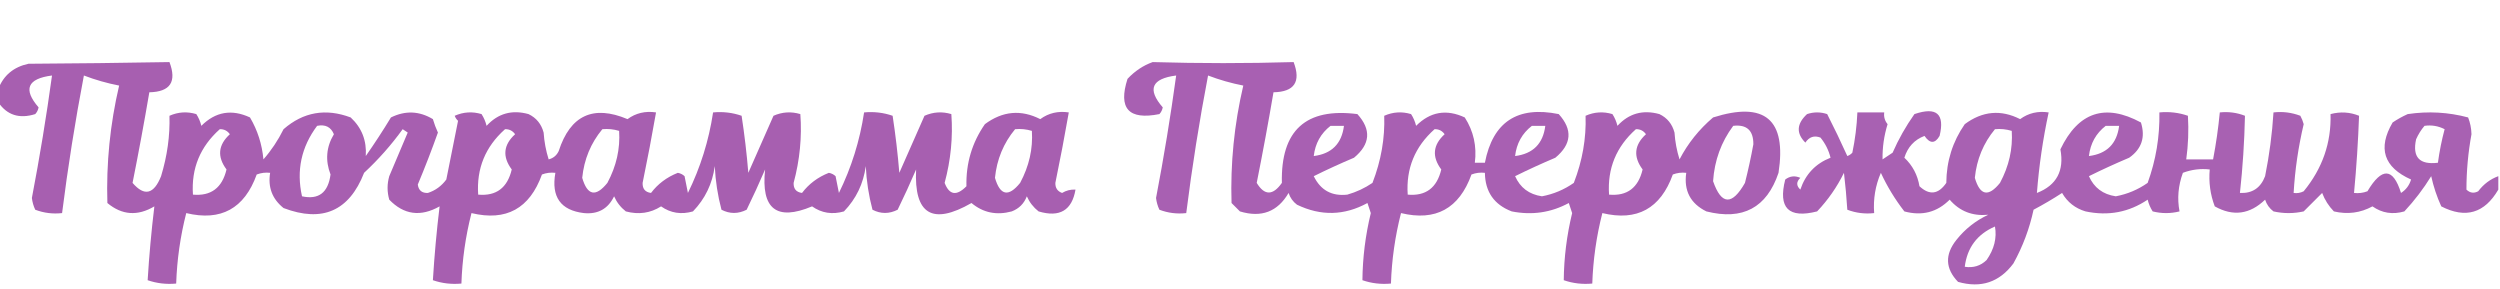 <?xml version="1.0" encoding="UTF-8"?> <svg xmlns="http://www.w3.org/2000/svg" xmlns:xlink="http://www.w3.org/1999/xlink" version="1.1" width="745px" height="86px" style="shape-rendering:geometricPrecision; text-rendering:geometricPrecision; image-rendering:optimizeQuality; fill-rule:evenodd; clip-rule:evenodd"><g><path style="opacity:0.919" fill="#a052aa" d="M -0.5,30.5 C -0.5,29.167 -0.5,27.833 -0.5,26.5C 1.061,22.451 4.061,19.951 8.5,19C 22.547,18.914 36.547,18.748 50.5,18.5C 52.731,24.379 50.731,27.379 44.5,27.5C 42.962,36.525 41.295,45.525 39.5,54.5C 43.016,58.587 45.85,57.92 48,52.5C 49.843,46.441 50.676,40.441 50.5,34.5C 53.106,33.348 55.773,33.182 58.5,34C 59.191,35.067 59.691,36.234 60,37.5C 64.2,33.286 69.034,32.452 74.5,35C 76.757,38.834 78.09,43.001 78.5,47.5C 80.857,44.814 82.857,41.814 84.5,38.5C 90.392,33.368 97.059,32.201 104.5,35C 107.807,38.069 109.307,41.902 109,46.5C 111.624,42.752 114.124,38.919 116.5,35C 120.781,32.891 124.948,33.058 129,35.5C 129.402,36.872 129.902,38.205 130.5,39.5C 128.645,44.712 126.645,49.879 124.5,55C 124.734,56.732 125.734,57.566 127.5,57.5C 129.728,56.781 131.561,55.448 133,53.5C 134.175,47.624 135.342,41.791 136.5,36C 136.043,35.586 135.709,35.086 135.5,34.5C 138.106,33.348 140.773,33.182 143.5,34C 144.191,35.067 144.691,36.234 145,37.5C 148.396,33.797 152.563,32.631 157.5,34C 159.815,35.109 161.315,36.943 162,39.5C 162.182,42.226 162.682,44.893 163.5,47.5C 164.902,47.135 165.902,46.301 166.5,45C 169.947,34.358 176.781,31.192 187,35.5C 189.481,33.686 192.315,33.02 195.5,33.5C 194.276,40.508 192.943,47.508 191.5,54.5C 191.434,56.266 192.268,57.266 194,57.5C 196.052,54.794 198.719,52.794 202,51.5C 202.772,51.645 203.439,51.978 204,52.5C 204.333,54.167 204.667,55.833 205,57.5C 208.731,49.918 211.231,41.918 212.5,33.5C 215.448,33.223 218.281,33.556 221,34.5C 221.864,40.143 222.531,45.81 223,51.5C 225.5,45.833 228,40.167 230.5,34.5C 233.106,33.348 235.773,33.182 238.5,34C 239.008,40.835 238.341,47.668 236.5,54.5C 236.434,56.266 237.268,57.266 239,57.5C 241.052,54.794 243.719,52.794 247,51.5C 247.772,51.645 248.439,51.978 249,52.5C 249.333,54.167 249.667,55.833 250,57.5C 253.731,49.918 256.231,41.918 257.5,33.5C 260.448,33.223 263.281,33.556 266,34.5C 266.864,40.143 267.531,45.81 268,51.5C 270.5,45.833 273,40.167 275.5,34.5C 278.106,33.348 280.773,33.182 283.5,34C 284.008,40.835 283.341,47.668 281.5,54.5C 282.893,58.15 285.06,58.484 288,55.5C 287.829,48.684 289.662,42.518 293.5,37C 298.77,33.089 304.27,32.589 310,35.5C 312.481,33.686 315.315,33.02 318.5,33.5C 317.276,40.508 315.943,47.508 314.5,54.5C 314.453,56 315.119,57 316.5,57.5C 317.736,56.754 319.07,56.421 320.5,56.5C 319.442,62.706 315.776,64.872 309.5,63C 307.951,61.786 306.785,60.286 306,58.5C 305.167,60.667 303.667,62.167 301.5,63C 296.97,64.227 292.97,63.394 289.5,60.5C 277.845,67.197 272.345,63.864 273,50.5C 271.263,54.542 269.43,58.542 267.5,62.5C 264.966,63.777 262.466,63.777 260,62.5C 258.874,58.251 258.208,53.918 258,49.5C 257.297,54.738 255.13,59.238 251.5,63C 248.007,64.004 244.841,63.504 242,61.5C 231.415,65.942 226.748,62.275 228,50.5C 226.263,54.542 224.43,58.542 222.5,62.5C 219.966,63.777 217.466,63.777 215,62.5C 213.874,58.251 213.208,53.918 213,49.5C 212.297,54.738 210.13,59.238 206.5,63C 203.007,64.004 199.841,63.504 197,61.5C 193.817,63.523 190.317,64.023 186.5,63C 184.951,61.786 183.785,60.286 183,58.5C 181.2,62.235 178.2,63.902 174,63.5C 167.06,62.669 164.227,58.669 165.5,51.5C 164.127,51.343 162.793,51.51 161.5,52C 157.837,62.162 150.837,65.995 140.5,63.5C 138.741,70.385 137.741,77.385 137.5,84.5C 134.552,84.777 131.719,84.444 129,83.5C 129.45,76.137 130.117,68.804 131,61.5C 125.358,64.69 120.358,64.024 116,59.5C 115.333,57.167 115.333,54.833 116,52.5C 117.833,48.167 119.667,43.833 121.5,39.5C 121,39.167 120.5,38.833 120,38.5C 116.651,43.15 112.818,47.483 108.5,51.5C 104.054,62.886 96.054,66.386 84.5,62C 81.129,59.303 79.796,55.803 80.5,51.5C 79.127,51.343 77.793,51.51 76.5,52C 72.837,62.162 65.837,65.995 55.5,63.5C 53.742,70.385 52.742,77.385 52.5,84.5C 49.553,84.777 46.719,84.444 44,83.5C 44.45,76.137 45.117,68.804 46,61.5C 41.011,64.462 36.344,64.128 32,60.5C 31.634,48.693 32.8,37.026 35.5,25.5C 31.904,24.801 28.404,23.801 25,22.5C 22.398,36.112 20.231,49.779 18.5,63.5C 15.753,63.813 13.086,63.48 10.5,62.5C 9.978,61.393 9.645,60.226 9.5,59C 11.825,46.876 13.825,34.709 15.5,22.5C 8.155,23.44 6.821,26.607 11.5,32C 11.355,32.772 11.022,33.439 10.5,34C 5.774,35.482 2.107,34.315 -0.5,30.5 Z M 94.5,37.5 C 96.948,37.01 98.615,37.843 99.5,40C 97.218,43.8 96.885,47.8 98.5,52C 97.79,57.414 94.957,59.581 90,58.5C 88.281,50.817 89.781,43.817 94.5,37.5 Z M 65.5,38.5 C 66.756,38.461 67.756,38.961 68.5,40C 64.995,43.19 64.662,46.69 67.5,50.5C 66.207,55.984 62.873,58.484 57.5,58C 56.968,50.226 59.634,43.726 65.5,38.5 Z M 150.5,38.5 C 151.756,38.461 152.756,38.961 153.5,40C 149.995,43.19 149.662,46.69 152.5,50.5C 151.207,55.984 147.873,58.484 142.5,58C 141.968,50.226 144.634,43.726 150.5,38.5 Z M 179.5,38.5 C 181.199,38.34 182.866,38.507 184.5,39C 184.847,44.343 183.68,49.51 181,54.5C 177.541,58.792 175.041,58.292 173.5,53C 174.054,47.489 176.054,42.656 179.5,38.5 Z M 302.5,38.5 C 304.199,38.34 305.866,38.507 307.5,39C 307.847,44.343 306.68,49.51 304,54.5C 300.541,58.792 298.041,58.292 296.5,53C 297.054,47.489 299.054,42.656 302.5,38.5 Z"></path></g><g><path style="opacity:0.917" fill="#a052ab" d="M 343.5,18.5 C 357.55,18.914 371.55,18.914 385.5,18.5C 387.731,24.379 385.731,27.379 379.5,27.5C 377.962,36.525 376.295,45.525 374.5,54.5C 376.814,58.319 379.314,58.319 382,54.5C 381.634,38.861 389.134,32.028 404.5,34C 408.698,38.632 408.364,42.965 403.5,47C 399.339,48.763 395.339,50.596 391.5,52.5C 393.538,56.686 396.871,58.519 401.5,58C 404.196,57.235 406.696,56.069 409,54.5C 411.56,47.89 412.727,41.224 412.5,34.5C 415.106,33.348 417.773,33.182 420.5,34C 421.191,35.067 421.691,36.234 422,37.5C 426.2,33.286 431.034,32.452 436.5,35C 439.126,39.092 440.126,43.592 439.5,48.5C 440.5,48.5 441.5,48.5 442.5,48.5C 444.855,36.335 452.188,31.501 464.5,34C 468.698,38.632 468.364,42.965 463.5,47C 459.339,48.763 455.339,50.596 451.5,52.5C 453.016,55.935 455.682,57.935 459.5,58.5C 462.963,57.846 466.13,56.513 469,54.5C 471.56,47.89 472.727,41.224 472.5,34.5C 475.106,33.348 477.773,33.182 480.5,34C 481.191,35.067 481.691,36.234 482,37.5C 485.396,33.797 489.563,32.631 494.5,34C 496.815,35.109 498.315,36.943 499,39.5C 499.182,42.226 499.682,44.893 500.5,47.5C 502.982,42.731 506.315,38.564 510.5,35C 525.941,30.113 532.441,35.613 530,51.5C 526.503,61.905 519.336,65.738 508.5,63C 503.74,60.647 501.74,56.814 502.5,51.5C 501.127,51.343 499.793,51.51 498.5,52C 494.837,62.162 487.837,65.995 477.5,63.5C 475.741,70.385 474.741,77.385 474.5,84.5C 471.552,84.777 468.719,84.444 466,83.5C 466.064,76.776 466.897,70.109 468.5,63.5C 468.167,62.5 467.833,61.5 467.5,60.5C 462.211,63.362 456.544,64.195 450.5,63C 445.244,60.995 442.578,57.161 442.5,51.5C 441.127,51.343 439.793,51.51 438.5,52C 434.837,62.162 427.837,65.995 417.5,63.5C 415.741,70.385 414.741,77.385 414.5,84.5C 411.552,84.777 408.719,84.444 406,83.5C 406.064,76.776 406.897,70.109 408.5,63.5C 408.167,62.5 407.833,61.5 407.5,60.5C 400.617,64.266 393.617,64.433 386.5,61C 385.299,60.097 384.465,58.931 384,57.5C 380.723,63.109 375.89,64.942 369.5,63C 368.667,62.167 367.833,61.333 367,60.5C 366.634,48.693 367.8,37.026 370.5,25.5C 366.904,24.801 363.404,23.801 360,22.5C 357.398,36.112 355.231,49.779 353.5,63.5C 350.753,63.813 348.086,63.48 345.5,62.5C 344.978,61.393 344.645,60.226 344.5,59C 346.825,46.876 348.825,34.709 350.5,22.5C 343.155,23.44 341.821,26.607 346.5,32C 346.355,32.772 346.022,33.439 345.5,34C 336.332,35.834 333.165,32.334 336,23.5C 338.17,21.177 340.67,19.51 343.5,18.5 Z M 396.5,37.5 C 397.833,37.5 399.167,37.5 400.5,37.5C 399.833,42.833 396.833,45.833 391.5,46.5C 391.928,42.756 393.595,39.756 396.5,37.5 Z M 456.5,37.5 C 457.833,37.5 459.167,37.5 460.5,37.5C 459.833,42.833 456.833,45.833 451.5,46.5C 451.928,42.756 453.595,39.756 456.5,37.5 Z M 516.5,37.5 C 520.531,37.033 522.531,38.867 522.5,43C 521.794,46.862 520.961,50.695 520,54.5C 516.137,61.288 512.97,61.121 510.5,54C 510.91,47.82 512.91,42.32 516.5,37.5 Z M 427.5,38.5 C 428.756,38.461 429.756,38.961 430.5,40C 426.995,43.19 426.662,46.69 429.5,50.5C 428.207,55.984 424.873,58.484 419.5,58C 418.968,50.226 421.634,43.726 427.5,38.5 Z M 487.5,38.5 C 488.756,38.461 489.756,38.961 490.5,40C 486.995,43.19 486.662,46.69 489.5,50.5C 488.207,55.984 484.873,58.484 479.5,58C 478.968,50.226 481.634,43.726 487.5,38.5 Z"></path></g><g><path style="opacity:0.913" fill="#a052ab" d="M 744.5,52.5 C 744.5,53.833 744.5,55.167 744.5,56.5C 740.4,63.552 734.733,65.219 727.5,61.5C 726.184,58.616 725.184,55.616 724.5,52.5C 722.209,56.231 719.542,59.731 716.5,63C 713.007,64.004 709.841,63.504 707,61.5C 703.405,63.456 699.572,63.956 695.5,63C 693.959,61.421 692.792,59.587 692,57.5C 690.167,59.333 688.333,61.167 686.5,63C 683.5,63.667 680.5,63.667 677.5,63C 676.299,62.097 675.465,60.931 675,59.5C 670.453,63.893 665.453,64.56 660,61.5C 658.663,57.974 658.163,54.308 658.5,50.5C 655.753,50.187 653.086,50.52 650.5,51.5C 649.101,55.343 648.768,59.176 649.5,63C 646.833,63.667 644.167,63.667 641.5,63C 640.809,61.933 640.309,60.766 640,59.5C 634.416,63.266 628.249,64.432 621.5,63C 618.424,62.089 616.091,60.256 614.5,57.5C 611.749,59.293 608.916,60.959 606,62.5C 604.794,68.116 602.794,73.45 600,78.5C 595.824,84.112 590.324,85.945 583.5,84C 579.689,80.046 579.522,75.879 583,71.5C 585.592,68.238 588.759,65.738 592.5,64C 587.802,64.454 583.969,62.954 581,59.5C 577.257,63.259 572.757,64.426 567.5,63C 564.697,59.381 562.364,55.548 560.5,51.5C 558.855,55.32 558.189,59.32 558.5,63.5C 555.753,63.813 553.086,63.48 550.5,62.5C 550.27,58.846 549.937,55.179 549.5,51.5C 547.418,55.747 544.751,59.581 541.5,63C 533,65.167 529.833,62 532,53.5C 533.388,52.446 534.888,52.28 536.5,53C 535.269,54.183 535.269,55.349 536.5,56.5C 538.034,51.922 541.034,48.756 545.5,47C 544.944,44.764 543.944,42.764 542.5,41C 540.633,40.289 539.133,40.789 538,42.5C 535.219,39.717 535.386,36.883 538.5,34C 540.5,33.333 542.5,33.333 544.5,34C 546.593,38.106 548.593,42.273 550.5,46.5C 551.086,46.291 551.586,45.957 552,45.5C 552.828,41.534 553.328,37.534 553.5,33.5C 556.167,33.5 558.833,33.5 561.5,33.5C 561.33,34.822 561.663,35.989 562.5,37C 561.438,40.437 560.938,43.937 561,47.5C 562,46.833 563,46.167 564,45.5C 565.787,41.423 567.954,37.59 570.5,34C 577.091,31.756 579.591,33.923 578,40.5C 576.622,42.854 575.122,42.854 573.5,40.5C 570.493,41.641 568.493,43.807 567.5,47C 569.938,49.295 571.438,52.128 572,55.5C 574.966,58.265 577.633,57.932 580,54.5C 580.039,48.053 581.872,42.22 585.5,37C 590.77,33.089 596.27,32.589 602,35.5C 604.481,33.686 607.315,33.02 610.5,33.5C 608.784,41.46 607.617,49.46 607,57.5C 612.851,55.236 615.184,50.903 614,44.5C 619.322,33.392 627.322,30.726 638,36.5C 639.378,40.898 638.212,44.398 634.5,47C 630.339,48.763 626.339,50.596 622.5,52.5C 624.016,55.935 626.682,57.935 630.5,58.5C 633.963,57.846 637.13,56.513 640,54.5C 642.462,47.731 643.628,40.731 643.5,33.5C 646.448,33.223 649.281,33.556 652,34.5C 652.263,38.835 652.097,43.168 651.5,47.5C 654.167,47.5 656.833,47.5 659.5,47.5C 660.383,42.868 661.05,38.202 661.5,33.5C 664.119,33.232 666.619,33.565 669,34.5C 668.836,42.169 668.336,49.835 667.5,57.5C 671.17,57.673 673.67,56.007 675,52.5C 676.27,46.215 677.103,39.882 677.5,33.5C 680.247,33.187 682.914,33.52 685.5,34.5C 685.931,35.294 686.265,36.127 686.5,37C 684.903,43.75 683.903,50.583 683.5,57.5C 684.552,57.65 685.552,57.483 686.5,57C 692.08,50.209 694.747,42.542 694.5,34C 697.429,33.223 700.263,33.389 703,34.5C 702.726,42.158 702.226,49.825 701.5,57.5C 702.873,57.657 704.207,57.49 705.5,57C 709.807,49.771 713.14,49.938 715.5,57.5C 716.974,56.564 717.974,55.23 718.5,53.5C 710.338,49.844 708.505,44.177 713,36.5C 714.419,35.54 715.919,34.706 717.5,34C 723.612,33.091 729.612,33.424 735.5,35C 736.122,36.569 736.456,38.236 736.5,40C 735.499,45.489 734.999,50.989 735,56.5C 736.049,57.517 737.216,57.684 738.5,57C 740.114,54.873 742.114,53.373 744.5,52.5 Z M 627.5,37.5 C 628.833,37.5 630.167,37.5 631.5,37.5C 630.833,42.833 627.833,45.833 622.5,46.5C 622.928,42.756 624.595,39.756 627.5,37.5 Z M 722.5,37.5 C 724.604,37.201 726.604,37.534 728.5,38.5C 727.618,41.791 726.952,45.124 726.5,48.5C 721,49.169 718.833,46.835 720,41.5C 720.662,40.016 721.496,38.683 722.5,37.5 Z M 594.5,38.5 C 596.199,38.34 597.866,38.507 599.5,39C 599.847,44.343 598.68,49.51 596,54.5C 592.541,58.792 590.041,58.292 588.5,53C 589.054,47.489 591.054,42.656 594.5,38.5 Z M 594.5,67.5 C 595.105,70.918 594.271,74.251 592,77.5C 590.211,79.229 588.044,79.896 585.5,79.5C 586.211,73.788 589.211,69.788 594.5,67.5 Z"></path></g></svg> 